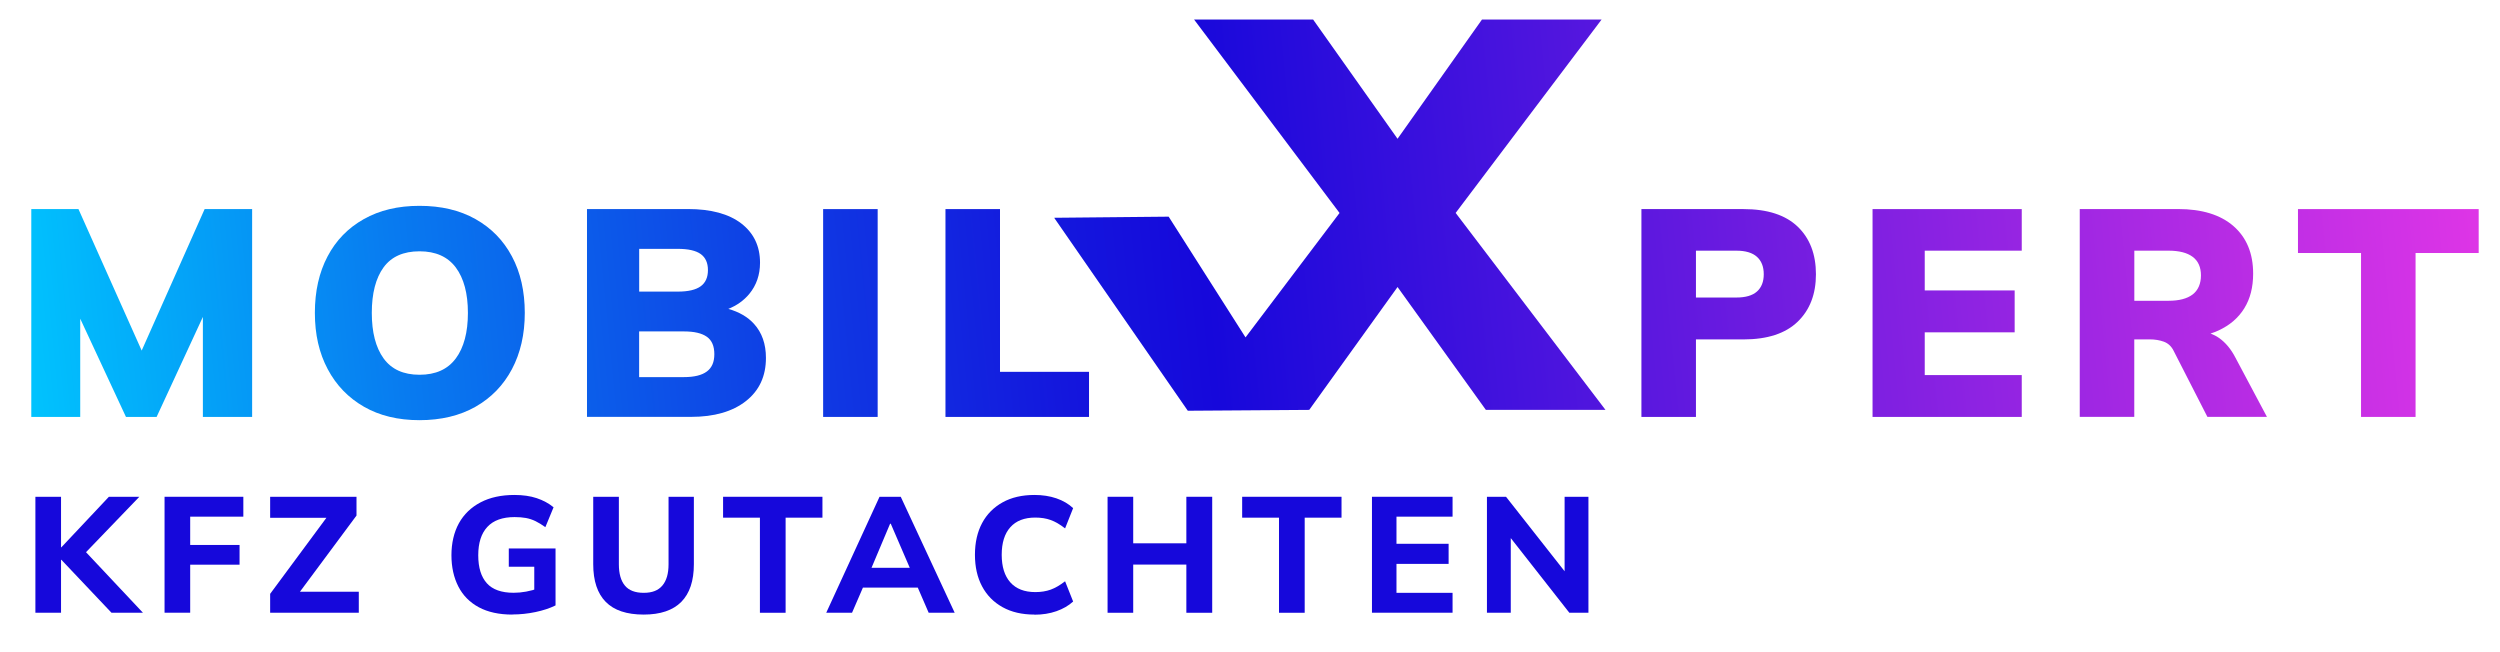 <svg xmlns="http://www.w3.org/2000/svg" xmlns:xlink="http://www.w3.org/1999/xlink" id="Design" width="165.45mm" height="43.13mm" viewBox="0 0 469 122.25"><defs><style>.cls-1{fill:url(#Unbenannter_Verlauf_8);}.cls-2{fill:#1608db;}.cls-3{fill:url(#Unbenannter_Verlauf_8-10);}.cls-4{fill:url(#Unbenannter_Verlauf_8-5);}.cls-5{fill:url(#Unbenannter_Verlauf_8-3);}.cls-6{fill:url(#Unbenannter_Verlauf_8-4);}.cls-7{fill:url(#Unbenannter_Verlauf_8-7);}.cls-8{fill:url(#Unbenannter_Verlauf_8-6);}.cls-9{fill:url(#Unbenannter_Verlauf_8-2);}.cls-10{fill:url(#Unbenannter_Verlauf_8-9);}.cls-11{fill:url(#Unbenannter_Verlauf_8-8);}</style><linearGradient id="Unbenannter_Verlauf_8" x1="1.68" y1="66.04" x2="477.1" y2="19.09" gradientUnits="userSpaceOnUse"><stop offset="0" stop-color="#00c9ff"></stop><stop offset=".16" stop-color="#087bf0"></stop><stop offset=".31" stop-color="#0f3de4"></stop><stop offset=".42" stop-color="#1416dd"></stop><stop offset=".47" stop-color="#1608db"></stop><stop offset="1" stop-color="#e737e7"></stop></linearGradient><linearGradient id="Unbenannter_Verlauf_8-2" x1="-1.68" y1="61.51" x2="473.74" y2="14.55" xlink:href="#Unbenannter_Verlauf_8"></linearGradient><linearGradient id="Unbenannter_Verlauf_8-3" x1="-1.18" y1="66.6" x2="474.24" y2="19.65" xlink:href="#Unbenannter_Verlauf_8"></linearGradient><linearGradient id="Unbenannter_Verlauf_8-4" x1="-.77" y1="70.69" x2="474.65" y2="23.74" xlink:href="#Unbenannter_Verlauf_8"></linearGradient><linearGradient id="Unbenannter_Verlauf_8-5" x1="-.4" y1="74.51" x2="475.02" y2="27.55" xlink:href="#Unbenannter_Verlauf_8"></linearGradient><linearGradient id="Unbenannter_Verlauf_8-6" x1="-.1" y1="77.57" x2="475.33" y2="30.62" xlink:href="#Unbenannter_Verlauf_8"></linearGradient><linearGradient id="Unbenannter_Verlauf_8-7" x1="1.08" y1="89.53" x2="476.51" y2="42.57" xlink:href="#Unbenannter_Verlauf_8"></linearGradient><linearGradient id="Unbenannter_Verlauf_8-8" x1="1.59" y1="94.63" x2="477.01" y2="47.68" xlink:href="#Unbenannter_Verlauf_8"></linearGradient><linearGradient id="Unbenannter_Verlauf_8-9" x1="2" y1="98.79" x2="477.42" y2="51.83" xlink:href="#Unbenannter_Verlauf_8"></linearGradient><linearGradient id="Unbenannter_Verlauf_8-10" x1="2.33" y1="102.15" x2="477.75" y2="55.2" xlink:href="#Unbenannter_Verlauf_8"></linearGradient></defs><polygon class="cls-1" points="300.46 3.66 278.02 3.66 262.18 26.03 246.34 3.66 224.01 3.66 224.7 4.58 251.3 39.95 233.66 63.29 219.24 40.64 197.76 40.85 222.83 77.05 245.61 76.89 262.18 53.84 278.75 76.89 301.19 76.89 273.08 39.94 300.46 3.66"></polygon><polygon class="cls-9" points="26.58 65.76 14.72 39.22 5.87 39.22 5.87 78.21 15.05 78.21 15.05 59.78 23.63 78.21 29.38 78.21 38.06 59.45 38.06 78.21 47.3 78.21 47.3 39.22 38.39 39.22 26.58 65.76"></polygon><path class="cls-5" d="M89.21,41.1c-2.95-1.66-6.45-2.49-10.51-2.49s-7.5.83-10.45,2.49c-2.95,1.66-5.22,3.99-6.8,7-1.59,3.01-2.38,6.54-2.38,10.59s.8,7.54,2.41,10.56c1.6,3.02,3.87,5.37,6.8,7.05,2.93,1.68,6.41,2.52,10.42,2.52s7.56-.84,10.51-2.52c2.95-1.68,5.23-4.03,6.83-7.05,1.6-3.02,2.41-6.54,2.41-10.56s-.8-7.59-2.41-10.59c-1.6-3.01-3.88-5.34-6.83-7ZM85.51,67.23c-1.51,2.05-3.78,3.07-6.8,3.07s-5.27-1.02-6.75-3.07c-1.48-2.05-2.21-4.9-2.21-8.54s.74-6.53,2.21-8.54c1.47-2.01,3.72-3.01,6.75-3.01s5.29,1.02,6.8,3.04c1.51,2.03,2.27,4.87,2.27,8.52s-.76,6.5-2.27,8.54Z"></path><path class="cls-6" d="M136.62,57.95c1.6-.64,2.91-1.57,3.94-2.81,1.34-1.62,2.02-3.58,2.02-5.86,0-3.1-1.17-5.55-3.51-7.36-2.34-1.8-5.69-2.71-10.04-2.71h-18.91v38.99h19.52c4.35,0,7.78-.99,10.29-2.96,2.51-1.97,3.76-4.67,3.76-8.1,0-2.62-.75-4.75-2.24-6.39-1.19-1.31-2.81-2.24-4.82-2.81ZM119.91,46.68h7.25c1.95,0,3.38.32,4.29.97.9.65,1.36,1.65,1.36,3.01s-.45,2.38-1.36,3.04c-.9.66-2.33,1-4.29,1h-7.25v-8.02ZM132.6,69.69c-.94.7-2.37,1.05-4.29,1.05h-8.41v-8.57h8.41c1.92,0,3.34.33,4.29,1,.94.66,1.41,1.75,1.41,3.26s-.47,2.56-1.41,3.26Z"></path><rect class="cls-4" x="154.42" y="39.22" width="10.23" height="38.99"></rect><polygon class="cls-8" points="187.6 39.22 177.37 39.22 177.37 78.21 204.3 78.21 204.3 69.75 187.6 69.75 187.6 39.22"></polygon><path class="cls-7" d="M327.07,39.22h-19.14v38.99h10.23v-14.54h8.9c4.5,0,7.89-1.11,10.18-3.32,2.29-2.21,3.43-5.18,3.43-8.91s-1.14-6.74-3.43-8.93c-2.29-2.19-5.68-3.29-10.18-3.29ZM329.61,54.68c-.85.76-2.14,1.13-3.87,1.13h-7.58v-8.79h7.58c1.73,0,3.02.39,3.87,1.16.85.77,1.27,1.86,1.27,3.26s-.42,2.48-1.27,3.24Z"></path><polygon class="cls-11" points="351.29 78.21 379.28 78.21 379.28 70.36 361.08 70.36 361.08 62.34 377.95 62.34 377.95 54.48 361.08 54.48 361.08 47.02 379.28 47.02 379.28 39.22 351.29 39.22 351.29 78.21"></polygon><path class="cls-10" d="M416.28,63.39c-.49-.35-1.03-.61-1.58-.82.53-.17,1.04-.37,1.52-.59,2.1-.98,3.71-2.36,4.81-4.15,1.11-1.79,1.66-3.95,1.66-6.5,0-3.8-1.23-6.77-3.68-8.91-2.45-2.14-5.93-3.21-10.43-3.21h-18.42v38.99h10.23v-14.54h2.88c.99,0,1.89.15,2.68.44.79.3,1.39.85,1.8,1.66l6.36,12.44h11.17l-5.92-11.12c-.81-1.58-1.84-2.82-3.1-3.71ZM411.35,55.23c-1.03.79-2.54,1.19-4.53,1.19h-6.42v-9.4h6.42c1.99,0,3.5.39,4.53,1.16,1.03.77,1.55,1.94,1.55,3.48s-.52,2.77-1.55,3.57Z"></path><polygon class="cls-3" points="431.1 39.22 431.1 47.46 442.93 47.46 442.93 78.21 453.16 78.21 453.16 47.46 465 47.46 465 39.22 431.1 39.22"></polygon><path class="cls-2" d="M6.64,114.95v-21.76h4.81v9.48h.06l8.92-9.48h5.71l-10.96,11.39.03-1.98,11.61,12.35h-5.9l-9.41-9.94h-.06v9.94h-4.81Z"></path><path class="cls-2" d="M30.87,114.95v-21.76h14.78v3.73h-9.97v5.31h9.26v3.7h-9.26v9.01h-4.81Z"></path><path class="cls-2" d="M50.68,114.95v-3.55l11.6-15.68v1.42h-11.6v-3.95h16.2v3.52l-11.64,15.68v-1.39h12.07v3.95h-16.63Z"></path><path class="cls-2" d="M96.11,115.29c-2.49,0-4.58-.46-6.28-1.37-1.7-.92-2.98-2.21-3.84-3.89-.86-1.68-1.3-3.64-1.3-5.88s.47-4.3,1.4-5.99c.94-1.69,2.29-2.99,4.06-3.92,1.77-.93,3.89-1.39,6.36-1.39,1.58,0,2.98.2,4.18.6,1.2.4,2.26.97,3.16,1.71l-1.54,3.73c-.66-.47-1.28-.85-1.85-1.13-.58-.28-1.17-.47-1.79-.59-.62-.11-1.33-.17-2.13-.17-2.26,0-3.97.61-5.11,1.84-1.14,1.22-1.71,3-1.71,5.32s.54,4.05,1.61,5.25c1.07,1.19,2.75,1.79,5.03,1.79.76,0,1.54-.07,2.35-.22s1.59-.36,2.38-.65l-.86,1.85v-5.86h-4.78v-3.43h8.77v10.68c-1.09.54-2.35.95-3.78,1.25-1.43.3-2.87.45-4.31.45Z"></path><path class="cls-2" d="M120.77,115.29c-3.19,0-5.57-.79-7.13-2.38-1.56-1.58-2.35-3.94-2.35-7.07v-12.65h4.81v12.68c0,1.75.38,3.08,1.13,3.98.75.91,1.93,1.36,3.53,1.36s2.73-.45,3.5-1.36c.77-.91,1.16-2.23,1.16-3.98v-12.68h4.75v12.65c0,3.13-.79,5.48-2.36,7.07-1.57,1.58-3.92,2.38-7.05,2.38Z"></path><path class="cls-2" d="M142.56,114.95v-17.84h-6.91v-3.92h18.64v3.92h-6.91v17.84h-4.81Z"></path><path class="cls-2" d="M155,114.95l10-21.76h3.98l10.12,21.76h-4.88l-2.62-6.05,1.88,1.33h-12.93l1.91-1.33-2.62,6.05h-4.85ZM166.98,98.25l-3.98,9.44-.83-1.17h9.72l-.71,1.17-4.07-9.44h-.12Z"></path><path class="cls-2" d="M194.07,115.29c-2.33,0-4.32-.46-5.99-1.39-1.67-.93-2.95-2.23-3.84-3.9-.9-1.68-1.34-3.66-1.34-5.94s.45-4.26,1.34-5.93c.89-1.67,2.18-2.96,3.84-3.89,1.67-.93,3.66-1.39,5.99-1.39,1.5,0,2.87.21,4.1.63,1.23.42,2.28,1.03,3.15,1.84l-1.51,3.8c-.95-.74-1.85-1.27-2.7-1.57-.85-.31-1.82-.46-2.89-.46-2.04,0-3.6.6-4.68,1.81-1.08,1.2-1.62,2.93-1.62,5.17s.54,3.97,1.62,5.18c1.08,1.21,2.64,1.82,4.68,1.82,1.07,0,2.03-.15,2.89-.46.85-.31,1.75-.83,2.7-1.57l1.51,3.8c-.86.78-1.91,1.39-3.15,1.82-1.23.43-2.6.65-4.1.65Z"></path><path class="cls-2" d="M207.78,114.95v-21.76h4.81v8.73h9.97v-8.73h4.85v21.76h-4.85v-9.04h-9.97v9.04h-4.81Z"></path><path class="cls-2" d="M239.94,114.95v-17.84h-6.91v-3.92h18.64v3.92h-6.91v17.84h-4.81Z"></path><path class="cls-2" d="M257.38,114.95v-21.76h15.12v3.73h-10.52v5.09h9.78v3.77h-9.78v5.43h10.52v3.73h-15.12Z"></path><path class="cls-2" d="M278.95,114.95v-21.76h3.58l11.82,15.03h-.83v-15.03h4.47v21.76h-3.58l-11.79-15.03h.8v15.03h-4.47Z"></path></svg>